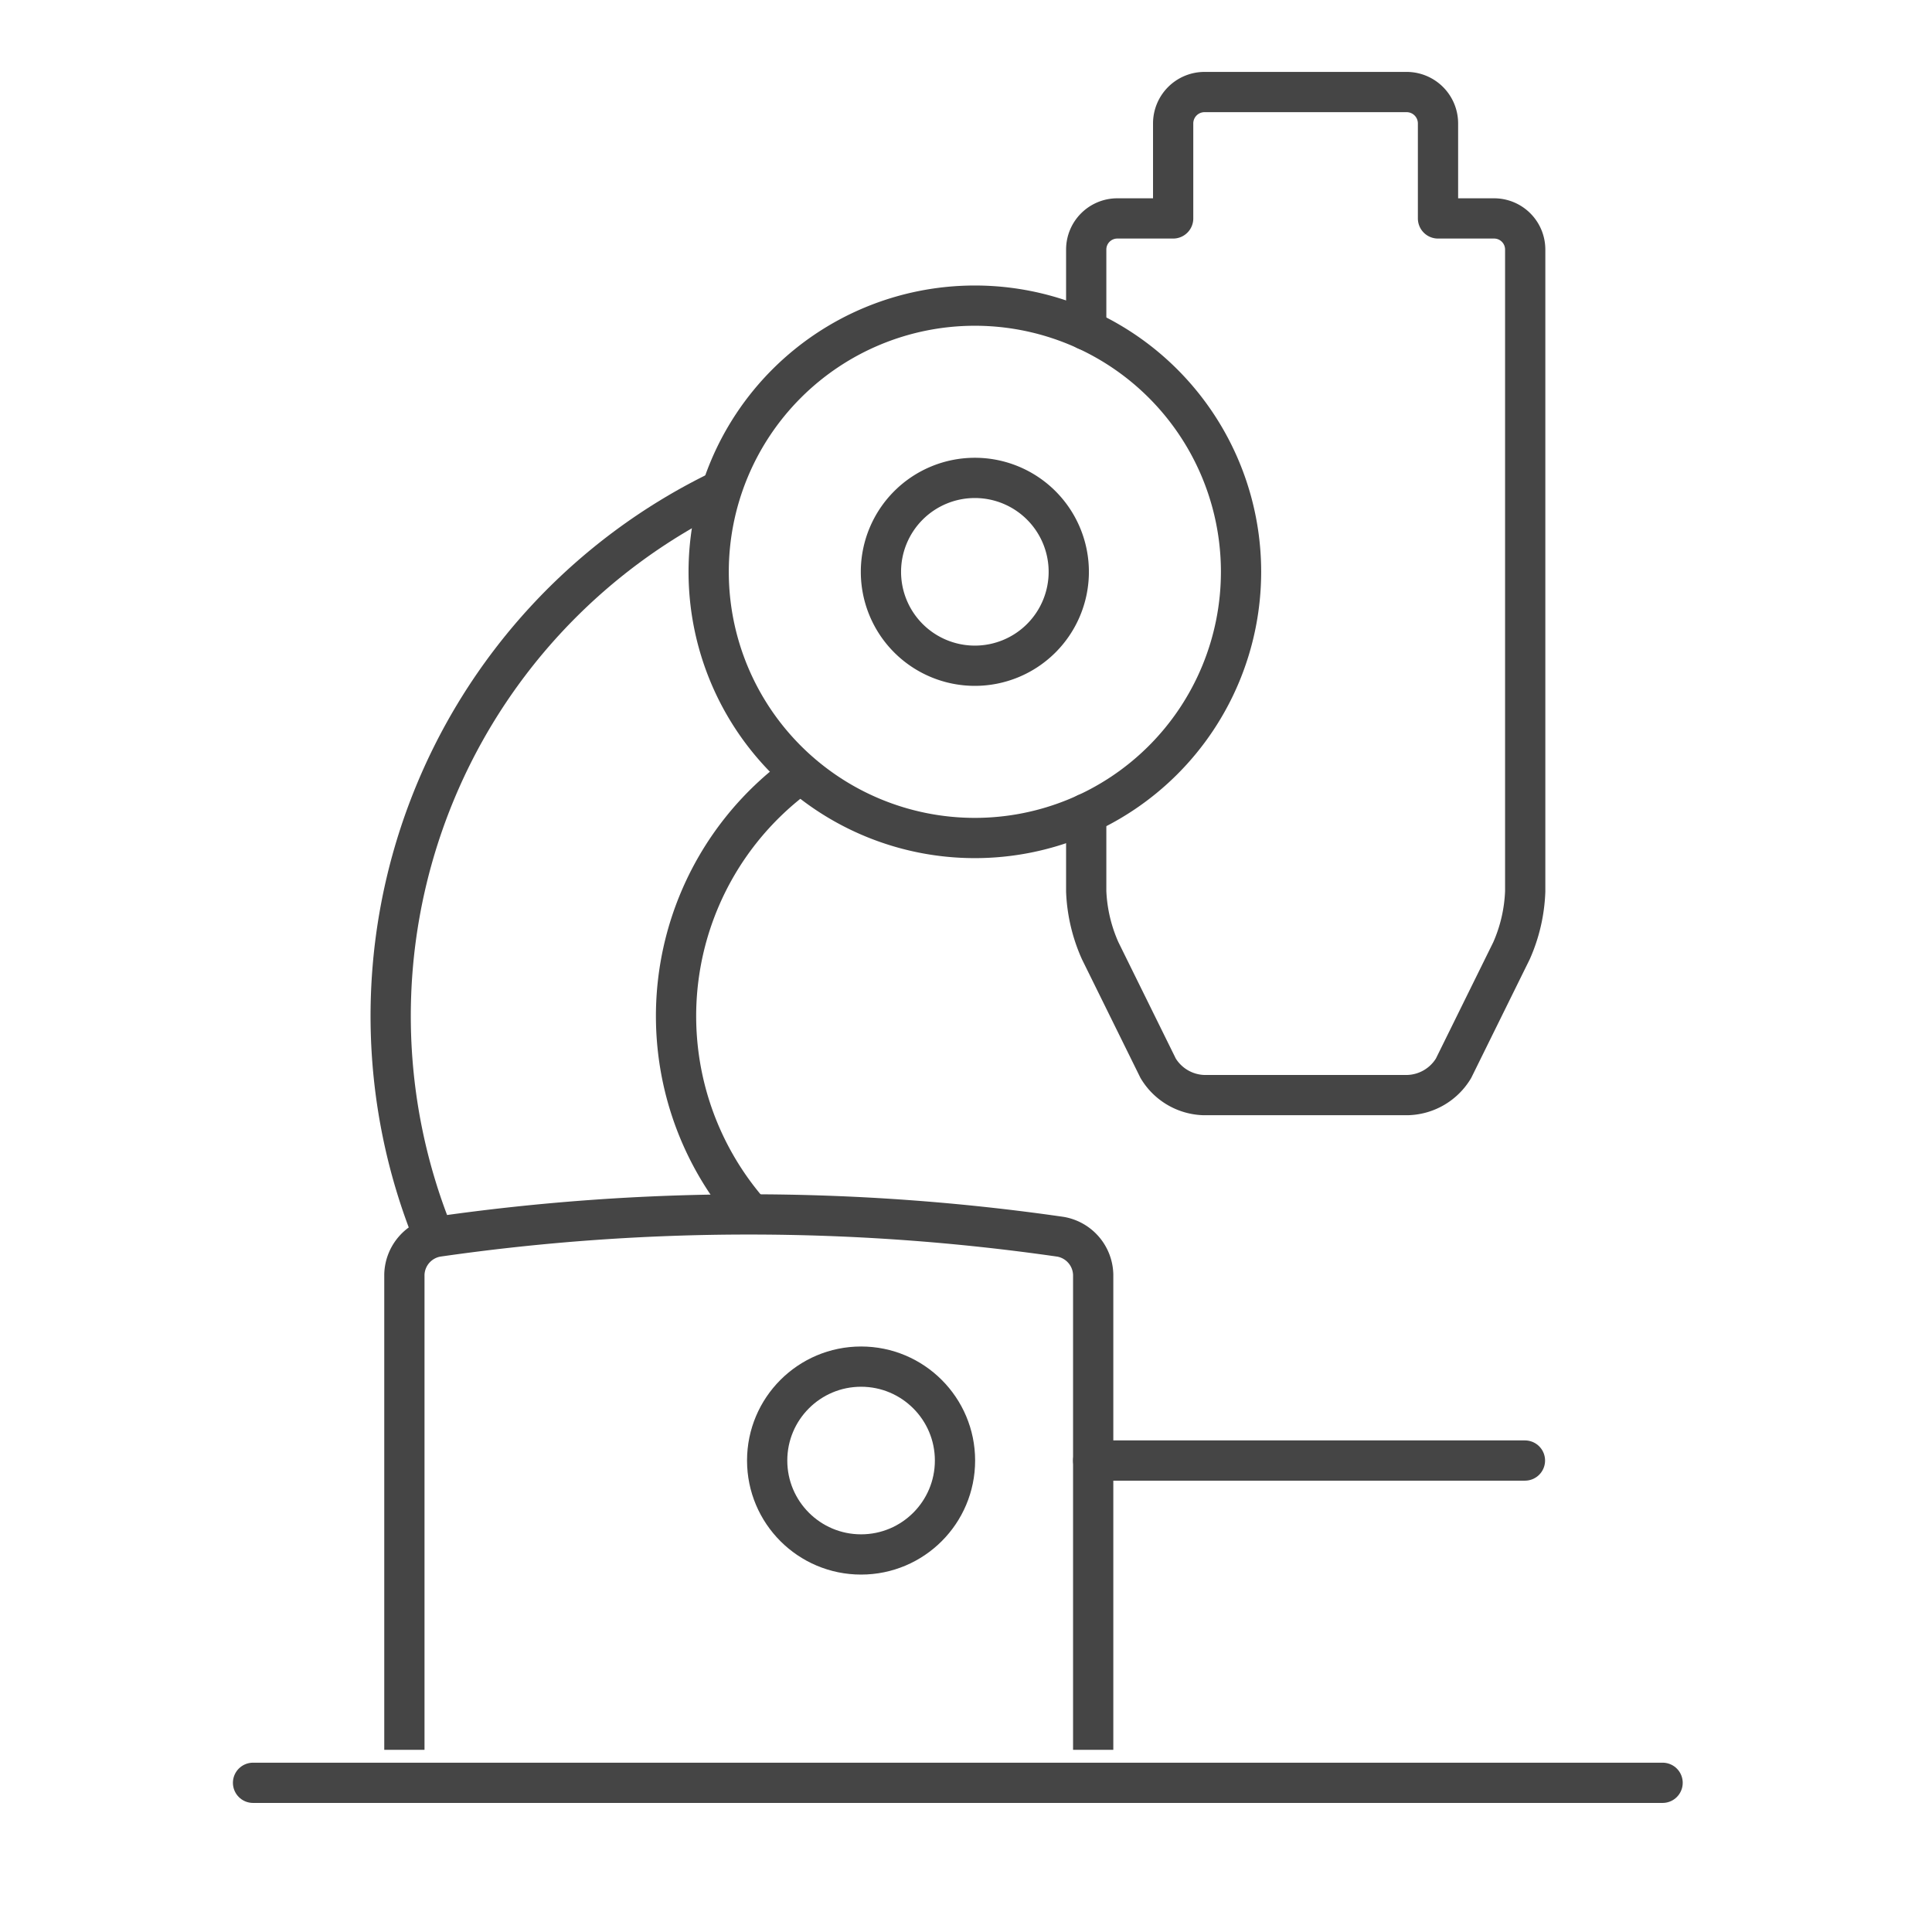 <svg xmlns="http://www.w3.org/2000/svg" viewBox="0 0 72 72"><line x1="9.43" y1="66.44" x2="61.96" y2="66.44" fill="none" stroke="#454545" stroke-linecap="round" stroke-linejoin="round" stroke-width="1.5"/><path d="M29.85,28.81A11.14,11.14,0,0,0,28,45.26" fill="none" stroke="#454545" stroke-miterlimit="10" stroke-width="1.5"/><path d="M16.19,46.13A21.76,21.76,0,0,1,26.9,18.25" fill="none" stroke="#454545" stroke-miterlimit="10" stroke-width="1.5"/><line x1="40.74" y1="54.43" x2="56.83" y2="54.43" fill="none" stroke="#454545" stroke-linecap="round" stroke-miterlimit="10" stroke-width="1.5"/><path d="M40.74,65.21V47.5a1.47,1.47,0,0,0-1.22-1.41,81.44,81.44,0,0,0-23.23,0,1.47,1.47,0,0,0-1.22,1.41V65.21" fill="none" stroke="#454545" stroke-miterlimit="10" stroke-width="1.5"/><circle cx="32.09" cy="54.43" r="3.5" fill="none" stroke="#454545" stroke-miterlimit="10" stroke-width="1.5"/><path d="M40.48,30.32v2.9A6,6,0,0,0,41,35.43l2.16,4.38a2.06,2.06,0,0,0,1.68,1h7.64a2.06,2.06,0,0,0,1.69-1l2.16-4.38a6,6,0,0,0,.51-2.21V9.3a1.16,1.16,0,0,0-1.16-1.16H53.59V4.6a1.17,1.17,0,0,0-1.16-1.17H44.88A1.17,1.17,0,0,0,43.72,4.6V8.14H41.64A1.16,1.16,0,0,0,40.48,9.3v3" fill="none" stroke="#454545" stroke-linecap="round" stroke-linejoin="round" stroke-width="1.5"/><path d="M46.25,21.31a9.92,9.92,0,1,1-9.92-9.92A9.92,9.92,0,0,1,46.25,21.31Z" fill="none" stroke="#454545" stroke-miterlimit="10" stroke-width="1.5"/><path d="M39.83,21.31a3.5,3.5,0,1,1-3.5-3.5A3.5,3.5,0,0,1,39.83,21.31Z" fill="none" stroke="#454545" stroke-miterlimit="10" stroke-width="1.5"/></svg>